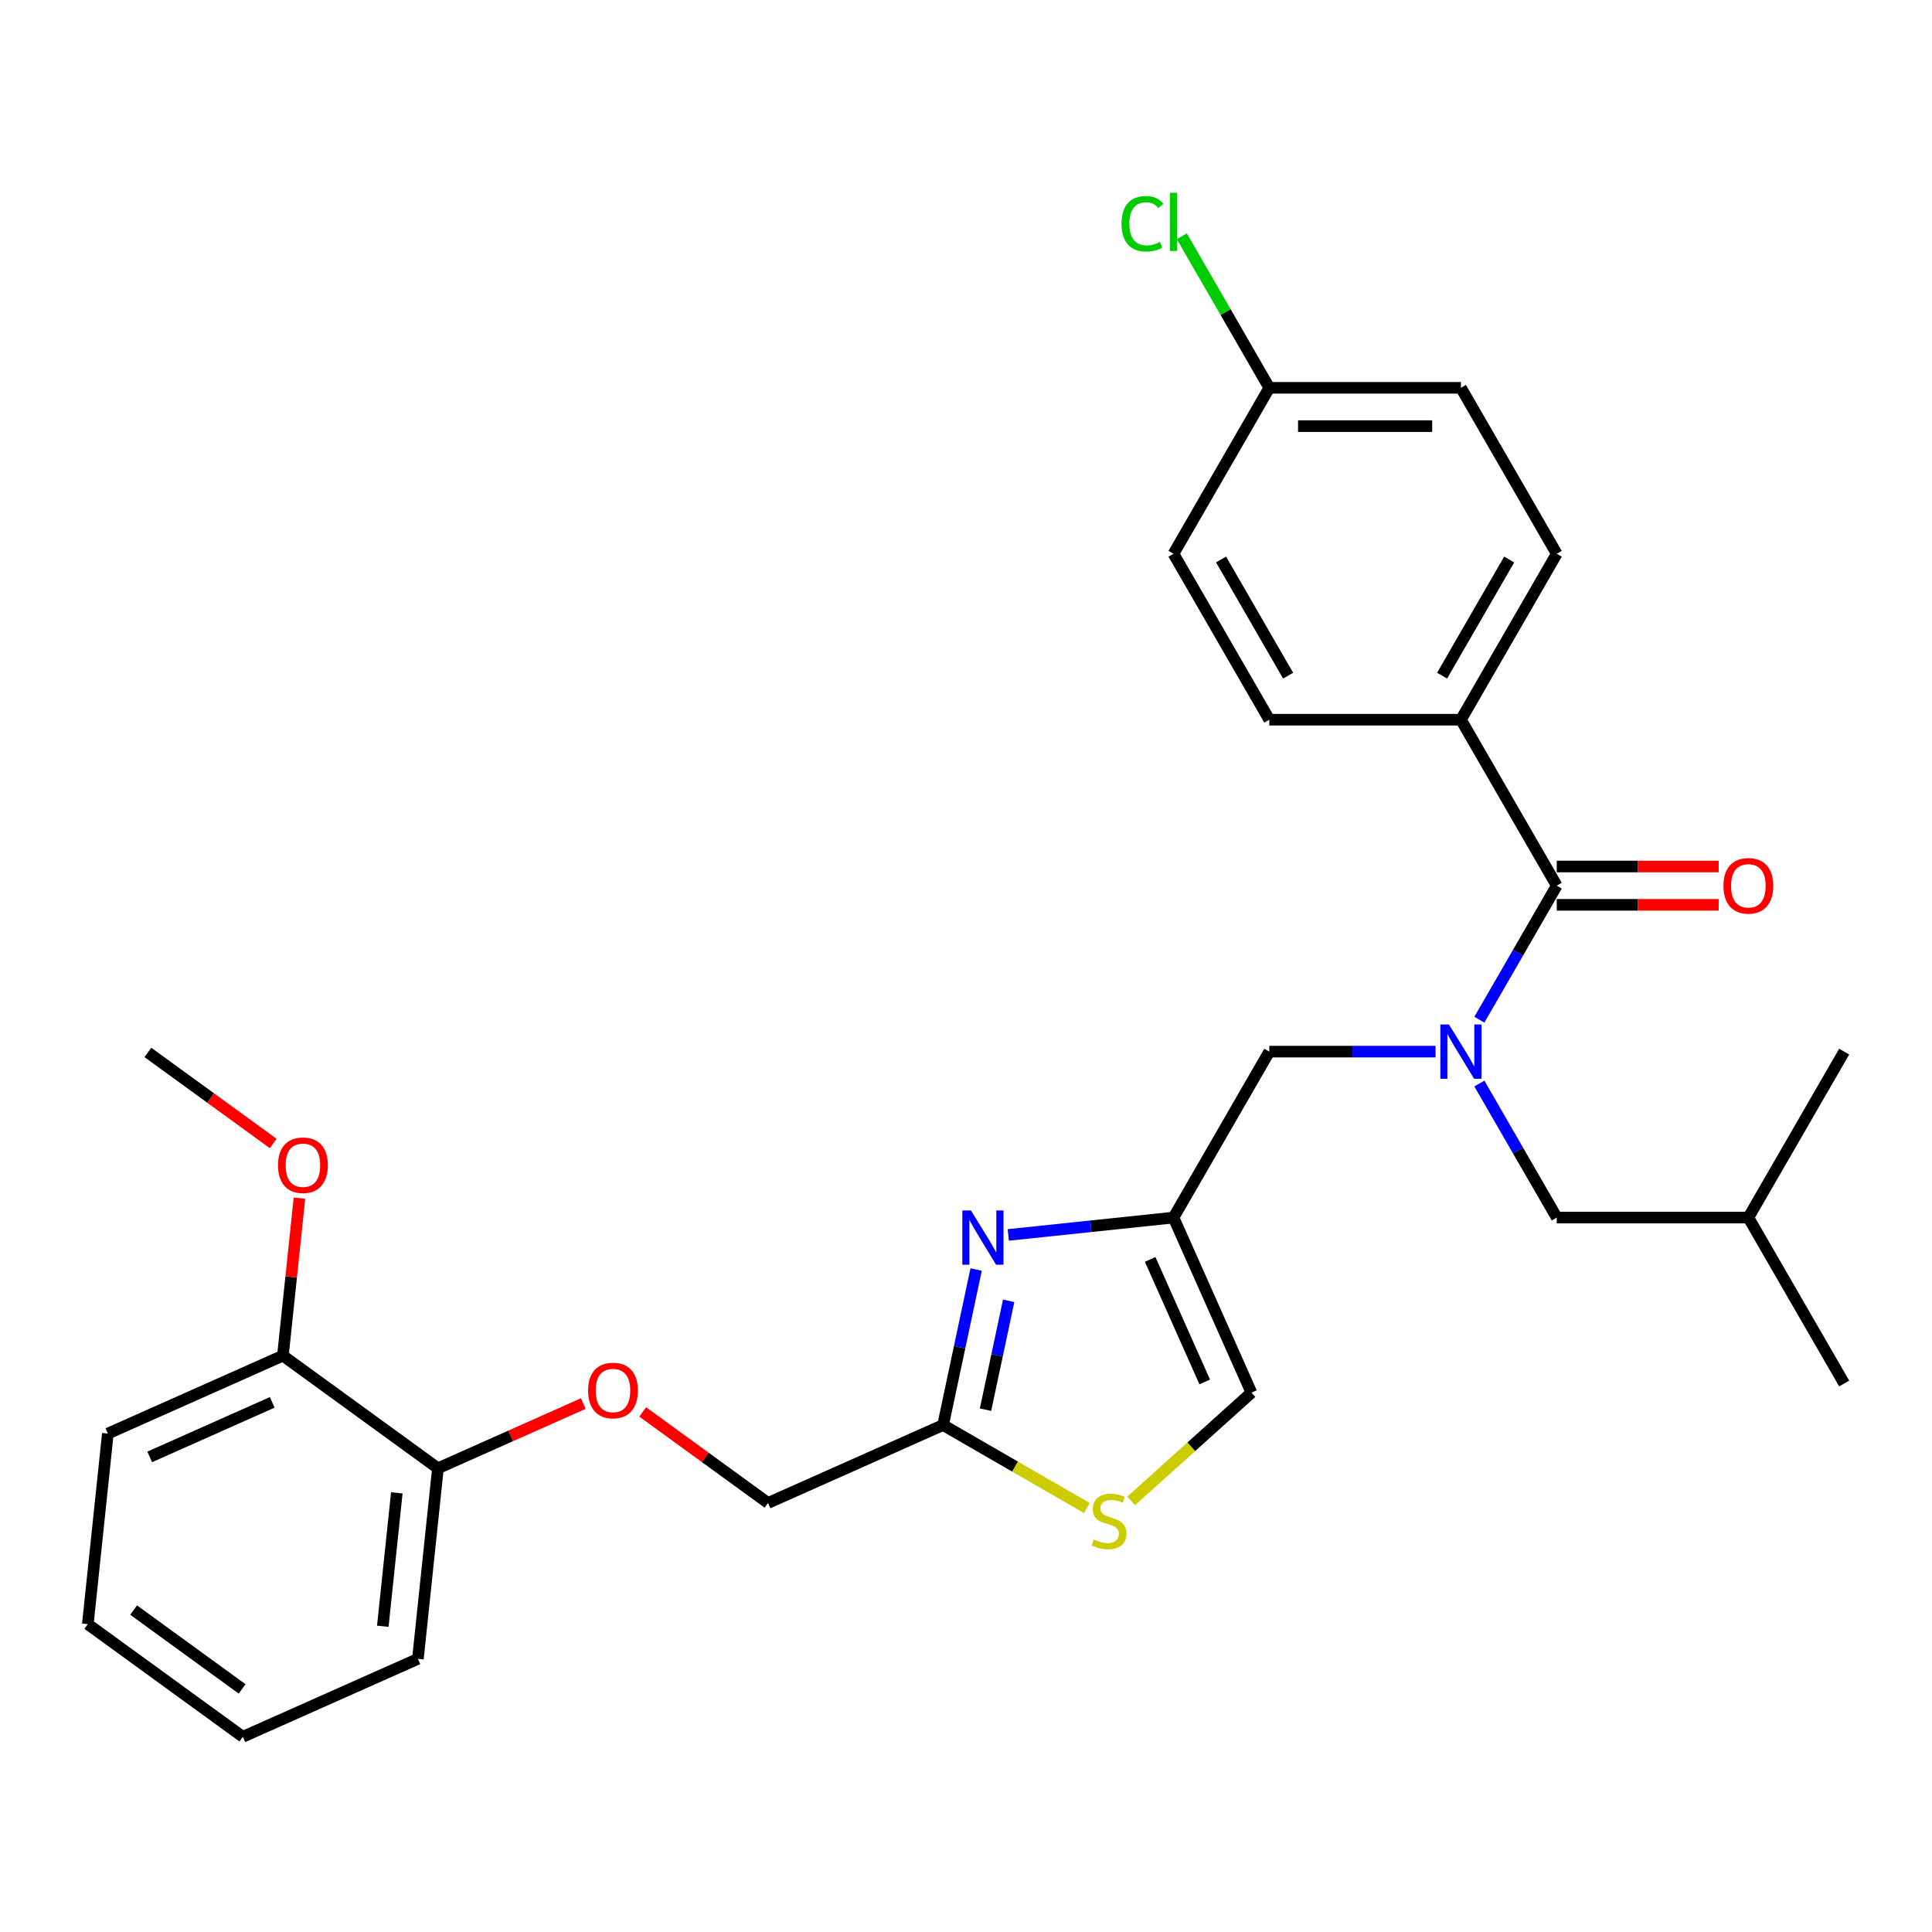 <?xml version='1.0' encoding='iso-8859-1'?>
<svg version='1.1' baseProfile='full'
              xmlns='http://www.w3.org/2000/svg'
                      xmlns:rdkit='http://www.rdkit.org/xml'
                      xmlns:xlink='http://www.w3.org/1999/xlink'
                  xml:space='preserve'
width='1000px' height='1000px' viewBox='0 0 1000 1000'>
<!-- END OF HEADER -->
<rect style='opacity:1.0;fill:#FFFFFF;stroke:none' width='1000' height='1000' x='0' y='0'> </rect>
<path class='bond-0' d='M 756.176,372.523 L 805.768,286.627' style='fill:none;fill-rule:evenodd;stroke:#000000;stroke-width:6px;stroke-linecap:butt;stroke-linejoin:miter;stroke-opacity:1' />
<path class='bond-0' d='M 746.436,349.72 L 781.15,289.593' style='fill:none;fill-rule:evenodd;stroke:#000000;stroke-width:6px;stroke-linecap:butt;stroke-linejoin:miter;stroke-opacity:1' />
<path class='bond-1' d='M 756.176,372.523 L 656.991,372.523' style='fill:none;fill-rule:evenodd;stroke:#000000;stroke-width:6px;stroke-linecap:butt;stroke-linejoin:miter;stroke-opacity:1' />
<path class='bond-2' d='M 756.176,372.523 L 805.768,458.42' style='fill:none;fill-rule:evenodd;stroke:#000000;stroke-width:6px;stroke-linecap:butt;stroke-linejoin:miter;stroke-opacity:1' />
<path class='bond-3' d='M 743.044,544.316 L 700.018,544.316' style='fill:none;fill-rule:evenodd;stroke:#0000FF;stroke-width:6px;stroke-linecap:butt;stroke-linejoin:miter;stroke-opacity:1' />
<path class='bond-3' d='M 700.018,544.316 L 656.991,544.316' style='fill:none;fill-rule:evenodd;stroke:#000000;stroke-width:6px;stroke-linecap:butt;stroke-linejoin:miter;stroke-opacity:1' />
<path class='bond-4' d='M 765.716,527.792 L 785.742,493.106' style='fill:none;fill-rule:evenodd;stroke:#0000FF;stroke-width:6px;stroke-linecap:butt;stroke-linejoin:miter;stroke-opacity:1' />
<path class='bond-4' d='M 785.742,493.106 L 805.768,458.42' style='fill:none;fill-rule:evenodd;stroke:#000000;stroke-width:6px;stroke-linecap:butt;stroke-linejoin:miter;stroke-opacity:1' />
<path class='bond-5' d='M 765.716,560.841 L 785.742,595.527' style='fill:none;fill-rule:evenodd;stroke:#0000FF;stroke-width:6px;stroke-linecap:butt;stroke-linejoin:miter;stroke-opacity:1' />
<path class='bond-5' d='M 785.742,595.527 L 805.768,630.213' style='fill:none;fill-rule:evenodd;stroke:#000000;stroke-width:6px;stroke-linecap:butt;stroke-linejoin:miter;stroke-opacity:1' />
<path class='bond-6' d='M 805.768,468.338 L 847.674,468.338' style='fill:none;fill-rule:evenodd;stroke:#000000;stroke-width:6px;stroke-linecap:butt;stroke-linejoin:miter;stroke-opacity:1' />
<path class='bond-6' d='M 847.674,468.338 L 889.579,468.338' style='fill:none;fill-rule:evenodd;stroke:#FF0000;stroke-width:6px;stroke-linecap:butt;stroke-linejoin:miter;stroke-opacity:1' />
<path class='bond-6' d='M 805.768,448.501 L 847.674,448.501' style='fill:none;fill-rule:evenodd;stroke:#000000;stroke-width:6px;stroke-linecap:butt;stroke-linejoin:miter;stroke-opacity:1' />
<path class='bond-6' d='M 847.674,448.501 L 889.579,448.501' style='fill:none;fill-rule:evenodd;stroke:#FF0000;stroke-width:6px;stroke-linecap:butt;stroke-linejoin:miter;stroke-opacity:1' />
<path class='bond-7' d='M 805.768,286.627 L 756.176,200.73' style='fill:none;fill-rule:evenodd;stroke:#000000;stroke-width:6px;stroke-linecap:butt;stroke-linejoin:miter;stroke-opacity:1' />
<path class='bond-8' d='M 656.991,372.523 L 607.399,286.627' style='fill:none;fill-rule:evenodd;stroke:#000000;stroke-width:6px;stroke-linecap:butt;stroke-linejoin:miter;stroke-opacity:1' />
<path class='bond-8' d='M 666.732,349.72 L 632.017,289.593' style='fill:none;fill-rule:evenodd;stroke:#000000;stroke-width:6px;stroke-linecap:butt;stroke-linejoin:miter;stroke-opacity:1' />
<path class='bond-9' d='M 805.768,630.213 L 904.953,630.213' style='fill:none;fill-rule:evenodd;stroke:#000000;stroke-width:6px;stroke-linecap:butt;stroke-linejoin:miter;stroke-opacity:1' />
<path class='bond-10' d='M 656.991,544.316 L 607.399,630.213' style='fill:none;fill-rule:evenodd;stroke:#000000;stroke-width:6px;stroke-linecap:butt;stroke-linejoin:miter;stroke-opacity:1' />
<path class='bond-11' d='M 904.953,630.213 L 954.545,716.109' style='fill:none;fill-rule:evenodd;stroke:#000000;stroke-width:6px;stroke-linecap:butt;stroke-linejoin:miter;stroke-opacity:1' />
<path class='bond-12' d='M 904.953,630.213 L 954.545,544.316' style='fill:none;fill-rule:evenodd;stroke:#000000;stroke-width:6px;stroke-linecap:butt;stroke-linejoin:miter;stroke-opacity:1' />
<path class='bond-13' d='M 332.657,730.81 L 365.092,754.375' style='fill:none;fill-rule:evenodd;stroke:#FF0000;stroke-width:6px;stroke-linecap:butt;stroke-linejoin:miter;stroke-opacity:1' />
<path class='bond-13' d='M 365.092,754.375 L 397.526,777.94' style='fill:none;fill-rule:evenodd;stroke:#000000;stroke-width:6px;stroke-linecap:butt;stroke-linejoin:miter;stroke-opacity:1' />
<path class='bond-14' d='M 301.91,726.485 L 264.292,743.234' style='fill:none;fill-rule:evenodd;stroke:#FF0000;stroke-width:6px;stroke-linecap:butt;stroke-linejoin:miter;stroke-opacity:1' />
<path class='bond-14' d='M 264.292,743.234 L 226.674,759.983' style='fill:none;fill-rule:evenodd;stroke:#000000;stroke-width:6px;stroke-linecap:butt;stroke-linejoin:miter;stroke-opacity:1' />
<path class='bond-15' d='M 397.526,777.94 L 488.136,737.598' style='fill:none;fill-rule:evenodd;stroke:#000000;stroke-width:6px;stroke-linecap:butt;stroke-linejoin:miter;stroke-opacity:1' />
<path class='bond-16' d='M 585.518,776.849 L 616.629,748.836' style='fill:none;fill-rule:evenodd;stroke:#CCCC00;stroke-width:6px;stroke-linecap:butt;stroke-linejoin:miter;stroke-opacity:1' />
<path class='bond-16' d='M 616.629,748.836 L 647.741,720.823' style='fill:none;fill-rule:evenodd;stroke:#000000;stroke-width:6px;stroke-linecap:butt;stroke-linejoin:miter;stroke-opacity:1' />
<path class='bond-17' d='M 562.547,780.559 L 525.341,759.078' style='fill:none;fill-rule:evenodd;stroke:#CCCC00;stroke-width:6px;stroke-linecap:butt;stroke-linejoin:miter;stroke-opacity:1' />
<path class='bond-17' d='M 525.341,759.078 L 488.136,737.598' style='fill:none;fill-rule:evenodd;stroke:#000000;stroke-width:6px;stroke-linecap:butt;stroke-linejoin:miter;stroke-opacity:1' />
<path class='bond-18' d='M 647.741,720.823 L 607.399,630.213' style='fill:none;fill-rule:evenodd;stroke:#000000;stroke-width:6px;stroke-linecap:butt;stroke-linejoin:miter;stroke-opacity:1' />
<path class='bond-18' d='M 623.568,715.3 L 595.328,651.873' style='fill:none;fill-rule:evenodd;stroke:#000000;stroke-width:6px;stroke-linecap:butt;stroke-linejoin:miter;stroke-opacity:1' />
<path class='bond-19' d='M 125.697,898.966 L 45.455,840.667' style='fill:none;fill-rule:evenodd;stroke:#000000;stroke-width:6px;stroke-linecap:butt;stroke-linejoin:miter;stroke-opacity:1' />
<path class='bond-19' d='M 125.32,874.173 L 69.151,833.363' style='fill:none;fill-rule:evenodd;stroke:#000000;stroke-width:6px;stroke-linecap:butt;stroke-linejoin:miter;stroke-opacity:1' />
<path class='bond-20' d='M 125.697,898.966 L 216.306,858.624' style='fill:none;fill-rule:evenodd;stroke:#000000;stroke-width:6px;stroke-linecap:butt;stroke-linejoin:miter;stroke-opacity:1' />
<path class='bond-21' d='M 45.455,840.667 L 55.822,742.025' style='fill:none;fill-rule:evenodd;stroke:#000000;stroke-width:6px;stroke-linecap:butt;stroke-linejoin:miter;stroke-opacity:1' />
<path class='bond-22' d='M 55.822,742.025 L 146.432,701.683' style='fill:none;fill-rule:evenodd;stroke:#000000;stroke-width:6px;stroke-linecap:butt;stroke-linejoin:miter;stroke-opacity:1' />
<path class='bond-22' d='M 77.482,754.096 L 140.909,725.857' style='fill:none;fill-rule:evenodd;stroke:#000000;stroke-width:6px;stroke-linecap:butt;stroke-linejoin:miter;stroke-opacity:1' />
<path class='bond-23' d='M 146.432,701.683 L 226.674,759.983' style='fill:none;fill-rule:evenodd;stroke:#000000;stroke-width:6px;stroke-linecap:butt;stroke-linejoin:miter;stroke-opacity:1' />
<path class='bond-24' d='M 146.432,701.683 L 150.716,660.922' style='fill:none;fill-rule:evenodd;stroke:#000000;stroke-width:6px;stroke-linecap:butt;stroke-linejoin:miter;stroke-opacity:1' />
<path class='bond-24' d='M 150.716,660.922 L 155,620.161' style='fill:none;fill-rule:evenodd;stroke:#FF0000;stroke-width:6px;stroke-linecap:butt;stroke-linejoin:miter;stroke-opacity:1' />
<path class='bond-25' d='M 226.674,759.983 L 216.306,858.624' style='fill:none;fill-rule:evenodd;stroke:#000000;stroke-width:6px;stroke-linecap:butt;stroke-linejoin:miter;stroke-opacity:1' />
<path class='bond-25' d='M 205.391,772.705 L 198.133,841.754' style='fill:none;fill-rule:evenodd;stroke:#000000;stroke-width:6px;stroke-linecap:butt;stroke-linejoin:miter;stroke-opacity:1' />
<path class='bond-26' d='M 141.426,591.872 L 108.992,568.307' style='fill:none;fill-rule:evenodd;stroke:#FF0000;stroke-width:6px;stroke-linecap:butt;stroke-linejoin:miter;stroke-opacity:1' />
<path class='bond-26' d='M 108.992,568.307 L 76.557,544.743' style='fill:none;fill-rule:evenodd;stroke:#000000;stroke-width:6px;stroke-linecap:butt;stroke-linejoin:miter;stroke-opacity:1' />
<path class='bond-27' d='M 607.399,630.213 L 564.644,634.707' style='fill:none;fill-rule:evenodd;stroke:#000000;stroke-width:6px;stroke-linecap:butt;stroke-linejoin:miter;stroke-opacity:1' />
<path class='bond-27' d='M 564.644,634.707 L 521.89,639.2' style='fill:none;fill-rule:evenodd;stroke:#0000FF;stroke-width:6px;stroke-linecap:butt;stroke-linejoin:miter;stroke-opacity:1' />
<path class='bond-28' d='M 505.245,657.105 L 496.69,697.351' style='fill:none;fill-rule:evenodd;stroke:#0000FF;stroke-width:6px;stroke-linecap:butt;stroke-linejoin:miter;stroke-opacity:1' />
<path class='bond-28' d='M 496.69,697.351 L 488.136,737.598' style='fill:none;fill-rule:evenodd;stroke:#000000;stroke-width:6px;stroke-linecap:butt;stroke-linejoin:miter;stroke-opacity:1' />
<path class='bond-28' d='M 522.082,673.303 L 516.094,701.476' style='fill:none;fill-rule:evenodd;stroke:#0000FF;stroke-width:6px;stroke-linecap:butt;stroke-linejoin:miter;stroke-opacity:1' />
<path class='bond-28' d='M 516.094,701.476 L 510.106,729.648' style='fill:none;fill-rule:evenodd;stroke:#000000;stroke-width:6px;stroke-linecap:butt;stroke-linejoin:miter;stroke-opacity:1' />
<path class='bond-29' d='M 656.991,200.73 L 607.399,286.627' style='fill:none;fill-rule:evenodd;stroke:#000000;stroke-width:6px;stroke-linecap:butt;stroke-linejoin:miter;stroke-opacity:1' />
<path class='bond-30' d='M 656.991,200.73 L 634.347,161.51' style='fill:none;fill-rule:evenodd;stroke:#000000;stroke-width:6px;stroke-linecap:butt;stroke-linejoin:miter;stroke-opacity:1' />
<path class='bond-30' d='M 634.347,161.51 L 611.703,122.29' style='fill:none;fill-rule:evenodd;stroke:#00CC00;stroke-width:6px;stroke-linecap:butt;stroke-linejoin:miter;stroke-opacity:1' />
<path class='bond-31' d='M 656.991,200.73 L 756.176,200.73' style='fill:none;fill-rule:evenodd;stroke:#000000;stroke-width:6px;stroke-linecap:butt;stroke-linejoin:miter;stroke-opacity:1' />
<path class='bond-31' d='M 671.869,220.567 L 741.298,220.567' style='fill:none;fill-rule:evenodd;stroke:#000000;stroke-width:6px;stroke-linecap:butt;stroke-linejoin:miter;stroke-opacity:1' />
<path  class='atom-1' d='M 749.967 530.272
L 759.171 545.15
Q 760.084 546.617, 761.552 549.276
Q 763.02 551.934, 763.099 552.092
L 763.099 530.272
L 766.828 530.272
L 766.828 558.361
L 762.98 558.361
L 753.101 542.095
Q 751.951 540.19, 750.721 538.008
Q 749.531 535.826, 749.174 535.152
L 749.174 558.361
L 745.524 558.361
L 745.524 530.272
L 749.967 530.272
' fill='#0000FF'/>
<path  class='atom-3' d='M 892.059 458.499
Q 892.059 451.755, 895.392 447.986
Q 898.724 444.217, 904.953 444.217
Q 911.182 444.217, 914.514 447.986
Q 917.847 451.755, 917.847 458.499
Q 917.847 465.323, 914.475 469.211
Q 911.103 473.06, 904.953 473.06
Q 898.764 473.06, 895.392 469.211
Q 892.059 465.363, 892.059 458.499
M 904.953 469.886
Q 909.238 469.886, 911.539 467.029
Q 913.88 464.133, 913.88 458.499
Q 913.88 452.985, 911.539 450.207
Q 909.238 447.391, 904.953 447.391
Q 900.668 447.391, 898.328 450.168
Q 896.026 452.945, 896.026 458.499
Q 896.026 464.173, 898.328 467.029
Q 900.668 469.886, 904.953 469.886
' fill='#FF0000'/>
<path  class='atom-9' d='M 304.39 719.72
Q 304.39 712.975, 307.722 709.206
Q 311.055 705.437, 317.284 705.437
Q 323.513 705.437, 326.845 709.206
Q 330.178 712.975, 330.178 719.72
Q 330.178 726.544, 326.806 730.432
Q 323.433 734.28, 317.284 734.28
Q 311.095 734.28, 307.722 730.432
Q 304.39 726.584, 304.39 719.72
M 317.284 731.106
Q 321.569 731.106, 323.87 728.25
Q 326.21 725.354, 326.21 719.72
Q 326.21 714.205, 323.87 711.428
Q 321.569 708.611, 317.284 708.611
Q 312.999 708.611, 310.658 711.388
Q 308.357 714.166, 308.357 719.72
Q 308.357 725.393, 310.658 728.25
Q 312.999 731.106, 317.284 731.106
' fill='#FF0000'/>
<path  class='atom-11' d='M 566.098 796.831
Q 566.415 796.95, 567.724 797.505
Q 569.033 798.061, 570.462 798.418
Q 571.93 798.735, 573.358 798.735
Q 576.016 798.735, 577.563 797.466
Q 579.111 796.157, 579.111 793.895
Q 579.111 792.348, 578.317 791.396
Q 577.563 790.443, 576.373 789.928
Q 575.183 789.412, 573.199 788.817
Q 570.7 788.063, 569.192 787.349
Q 567.724 786.635, 566.653 785.127
Q 565.621 783.62, 565.621 781.08
Q 565.621 777.549, 568.002 775.367
Q 570.422 773.185, 575.183 773.185
Q 578.436 773.185, 582.126 774.733
L 581.213 777.788
Q 577.841 776.399, 575.302 776.399
Q 572.564 776.399, 571.057 777.549
Q 569.549 778.66, 569.589 780.604
Q 569.589 782.112, 570.343 783.024
Q 571.136 783.937, 572.247 784.453
Q 573.398 784.968, 575.302 785.564
Q 577.841 786.357, 579.349 787.151
Q 580.856 787.944, 581.927 789.571
Q 583.038 791.158, 583.038 793.895
Q 583.038 797.783, 580.42 799.886
Q 577.841 801.949, 573.517 801.949
Q 571.017 801.949, 569.113 801.393
Q 567.248 800.878, 565.026 799.965
L 566.098 796.831
' fill='#CCCC00'/>
<path  class='atom-19' d='M 143.906 603.121
Q 143.906 596.377, 147.238 592.608
Q 150.571 588.839, 156.8 588.839
Q 163.028 588.839, 166.361 592.608
Q 169.694 596.377, 169.694 603.121
Q 169.694 609.945, 166.321 613.833
Q 162.949 617.682, 156.8 617.682
Q 150.61 617.682, 147.238 613.833
Q 143.906 609.985, 143.906 603.121
M 156.8 614.508
Q 161.084 614.508, 163.385 611.651
Q 165.726 608.755, 165.726 603.121
Q 165.726 597.607, 163.385 594.829
Q 161.084 592.013, 156.8 592.013
Q 152.515 592.013, 150.174 594.79
Q 147.873 597.567, 147.873 603.121
Q 147.873 608.795, 150.174 611.651
Q 152.515 614.508, 156.8 614.508
' fill='#FF0000'/>
<path  class='atom-22' d='M 502.548 626.536
L 511.753 641.414
Q 512.665 642.882, 514.133 645.54
Q 515.601 648.198, 515.681 648.357
L 515.681 626.536
L 519.41 626.536
L 519.41 654.625
L 515.562 654.625
L 505.683 638.359
Q 504.532 636.454, 503.302 634.272
Q 502.112 632.09, 501.755 631.416
L 501.755 654.625
L 498.105 654.625
L 498.105 626.536
L 502.548 626.536
' fill='#0000FF'/>
<path  class='atom-29' d='M 580.5 115.806
Q 580.5 108.823, 583.753 105.173
Q 587.046 101.484, 593.275 101.484
Q 599.067 101.484, 602.162 105.57
L 599.543 107.712
Q 597.282 104.737, 593.275 104.737
Q 589.03 104.737, 586.768 107.593
Q 584.547 110.41, 584.547 115.806
Q 584.547 121.36, 586.848 124.217
Q 589.189 127.073, 593.711 127.073
Q 596.806 127.073, 600.416 125.209
L 601.527 128.184
Q 600.059 129.136, 597.837 129.692
Q 595.616 130.247, 593.156 130.247
Q 587.046 130.247, 583.753 126.518
Q 580.5 122.788, 580.5 115.806
' fill='#00CC00'/>
<path  class='atom-29' d='M 605.574 99.778
L 609.224 99.778
L 609.224 129.89
L 605.574 129.89
L 605.574 99.778
' fill='#00CC00'/>
</svg>
